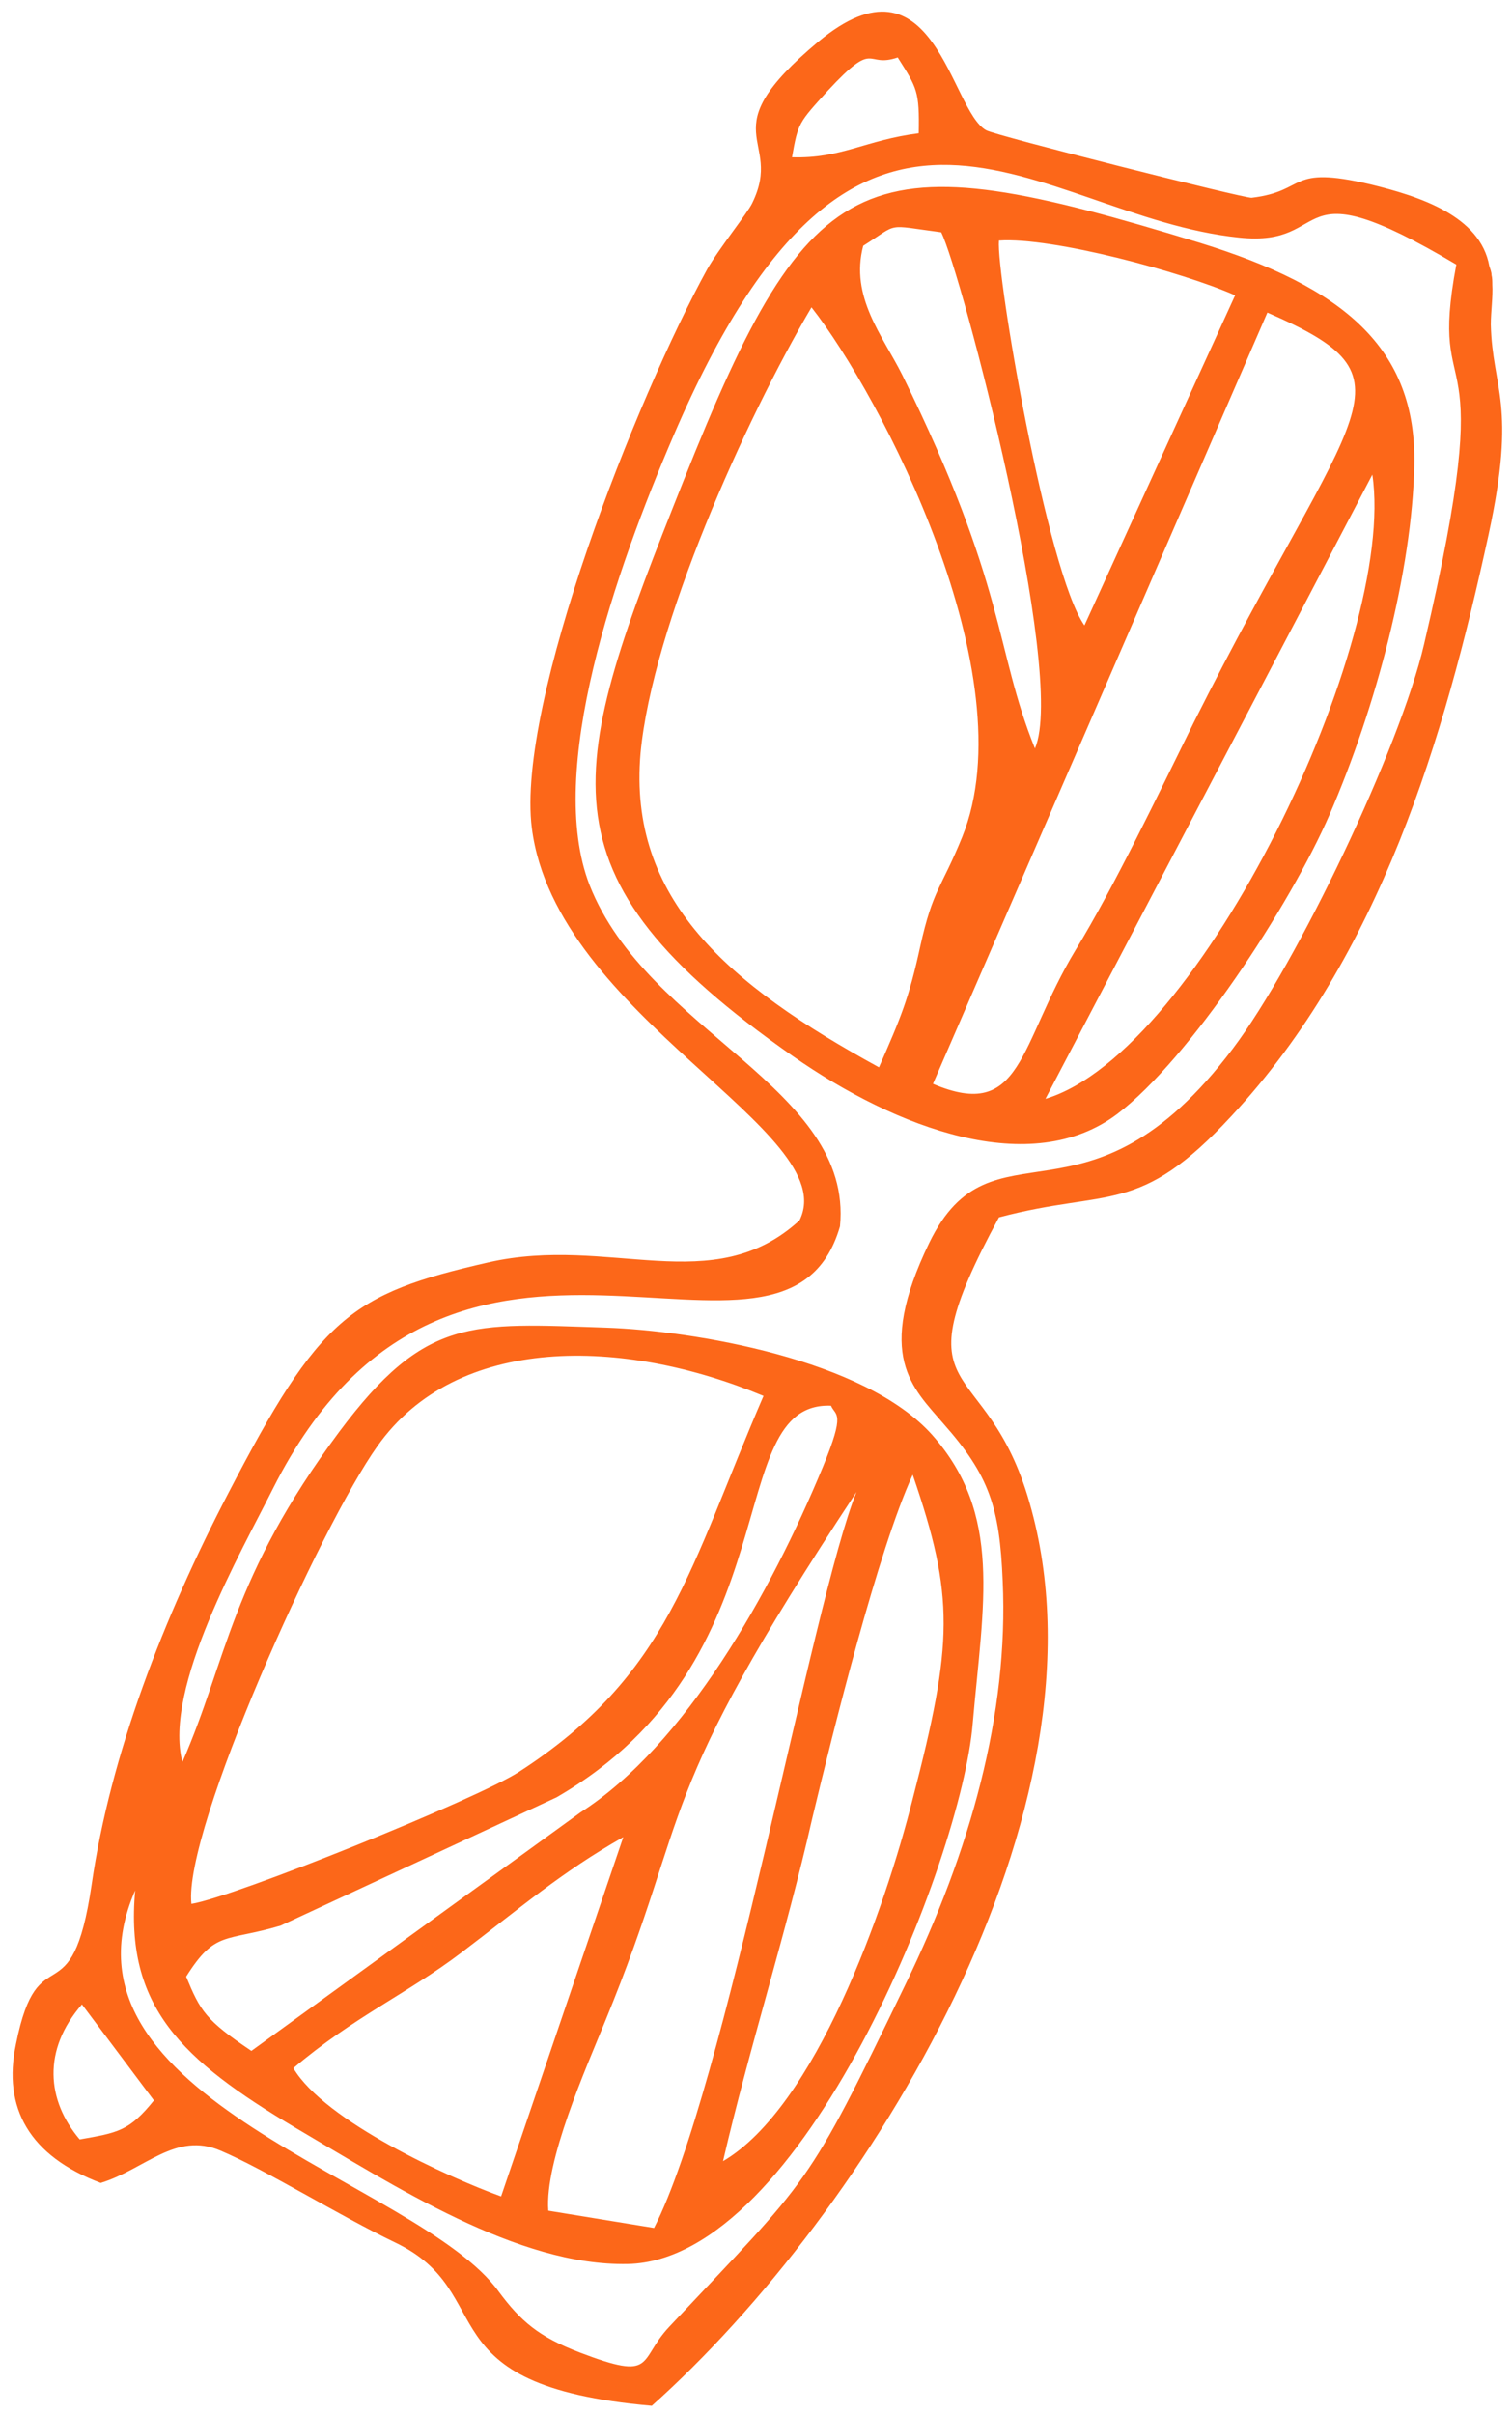 <?xml version="1.0" encoding="UTF-8"?> <svg xmlns="http://www.w3.org/2000/svg" width="94" height="150" viewBox="0 0 94 150" fill="none"> <path fill-rule="evenodd" clip-rule="evenodd" d="M55.811 3.572C57.023 5.483 57.163 5.67 57.116 8.28C53.806 8.7 52.315 9.865 49.238 9.772C49.611 7.628 49.657 7.628 51.475 5.623C54.505 2.36 53.76 4.271 55.811 3.572ZM50.45 19.095C54.739 24.549 63.875 41.983 59.819 52.005C58.514 55.221 58.002 55.221 57.209 58.81C56.51 62.027 55.997 63.239 54.645 66.315C45.276 61.188 39.029 55.874 39.822 46.784C40.568 38.906 46.301 26.134 50.45 19.095ZM62.104 14.946C61.917 16.997 65.087 35.55 67.418 38.859L76.787 18.349C73.524 16.904 65.413 14.713 62.104 14.946ZM53.666 15.272C52.827 18.442 54.878 20.866 56.09 23.29C62.616 36.529 61.824 40.258 64.341 46.504C66.346 41.889 59.726 16.811 58.514 14.433C54.972 13.967 55.95 13.827 53.666 15.272ZM78.792 19.421L58.002 67.341C63.595 69.718 63.316 64.917 66.858 59.044C69.282 55.081 72.079 49.208 74.223 44.873C84.339 24.735 88.394 23.616 78.792 19.421ZM85.318 29.49L64.994 68.273C74.643 65.383 86.856 39.792 85.318 29.49ZM74.596 15.086C53.713 8.7 50.497 9.772 42.479 29.909C35.347 47.856 33.016 54.242 49.285 65.616C55.764 70.138 64.108 73.261 69.469 69.206C73.944 65.803 80.19 56.293 82.661 50.606C85.551 43.94 87.788 35.456 87.928 28.884C88.068 21.612 83.5 17.836 74.596 15.086ZM9.569 130.504C8.031 132.415 7.331 132.508 4.954 132.928C2.903 130.504 2.623 127.38 5.094 124.537L9.569 130.504ZM47.467 86.733C42.852 97.407 41.64 104.027 32.27 110.086C29.706 111.765 14.557 117.871 11.9 118.291C11.387 113.722 19.964 94.75 23.46 89.856C28.401 82.864 38.75 83.097 47.467 86.733ZM31.152 136.47L38.75 114.142C34.881 116.333 32.317 118.57 28.681 121.321C25.371 123.838 21.968 125.329 18.239 128.499C20.197 131.809 27.935 135.305 31.152 136.47ZM51.149 91.161C52.594 87.665 51.942 87.991 51.662 87.339C44.763 87.059 49.424 103.094 34.601 111.671L17.447 119.642C13.997 120.668 13.391 119.922 11.573 122.812C12.459 124.957 12.785 125.516 15.629 127.427L36.093 112.604C42.619 108.408 47.933 98.946 51.149 91.161ZM53.247 92.699C50.497 99.505 45.089 129.804 40.661 138.428L34.088 137.356C33.855 134.279 36.419 128.546 37.631 125.563C43.178 112.044 40.381 112.184 53.247 92.699ZM56.743 91.627C59.353 99.225 59.26 102.069 56.743 111.765C55.018 118.617 50.683 130.923 44.95 134.279C46.581 127.241 48.865 120.155 50.497 112.977C51.802 107.523 54.599 96.289 56.743 91.627ZM90.538 16.438C79.864 10.098 83.08 15.412 77.02 14.76C64.294 13.454 53.527 -0.064 41.873 27.066C38.284 35.41 33.902 47.903 36.652 54.988C40.241 64.124 53.06 67.574 52.221 76.198C48.772 88.131 28.168 70.278 16.981 92.466C15.023 96.382 10.128 104.866 11.34 109.48C14.137 103.094 14.324 98.06 21.083 88.97C26.443 81.791 29.287 82.211 37.678 82.491C43.085 82.677 53.76 84.448 57.955 89.156C62.337 94.098 61.125 99.598 60.472 107.103C59.773 115.54 49.937 140.433 39.029 140.666C32.177 140.805 24.532 135.818 18.333 132.182C11.294 127.986 7.751 124.677 8.404 117.452C2.717 130.457 26.024 135.445 31.012 142.39C32.364 144.208 33.482 145.187 36.046 146.166C40.801 147.984 39.635 146.679 41.593 144.581C50.45 135.165 50.077 136.144 56.277 123.325C60.332 114.981 62.71 106.497 62.337 98.246C62.15 93.632 61.498 91.674 58.654 88.457C56.743 86.22 54.366 84.262 57.769 77.223C61.684 69.159 67.558 77.223 76.647 65.15C80.656 59.836 87.042 46.458 88.534 40.025C93.382 19.375 88.721 26.134 90.538 16.438ZM62.104 75.638C68.956 73.82 70.774 75.592 76.554 69.345C85.83 59.37 89.793 45.852 92.543 33.219C94.314 25.061 92.776 24.176 92.683 20.167C92.683 19.375 92.823 18.396 92.776 17.696C92.776 17.51 92.776 17.277 92.729 17.09C92.729 16.904 92.636 16.671 92.59 16.531C92.03 13.408 88.254 12.196 85.178 11.45C80.004 10.238 81.309 11.87 77.813 12.289C77.393 12.336 61.87 8.42 61.311 8.094C59.074 6.882 58.095 -3.42 50.87 2.593C44.017 8.327 48.772 8.513 46.767 12.615C46.488 13.221 44.716 15.412 43.971 16.718C39.589 24.689 32.084 43.661 33.063 51.445C34.554 63.192 52.454 70.324 49.704 75.825C44.297 80.766 37.911 76.71 30.359 78.435C21.782 80.393 19.871 81.838 14.184 92.793C10.175 100.484 6.865 109.014 5.7 117.079C4.441 125.656 2.39 120.015 0.992 127.008C0.153 130.97 1.831 133.953 6.259 135.631C9.01 134.792 10.921 132.415 13.718 133.627C16.468 134.792 21.129 137.682 24.532 139.314C31.198 142.484 26.164 148.217 40.521 149.476C53.946 137.496 69.469 112.371 64.015 93.398C61.311 83.843 55.671 87.525 62.104 75.638Z" fill="#FC6719"></path> </svg> 
